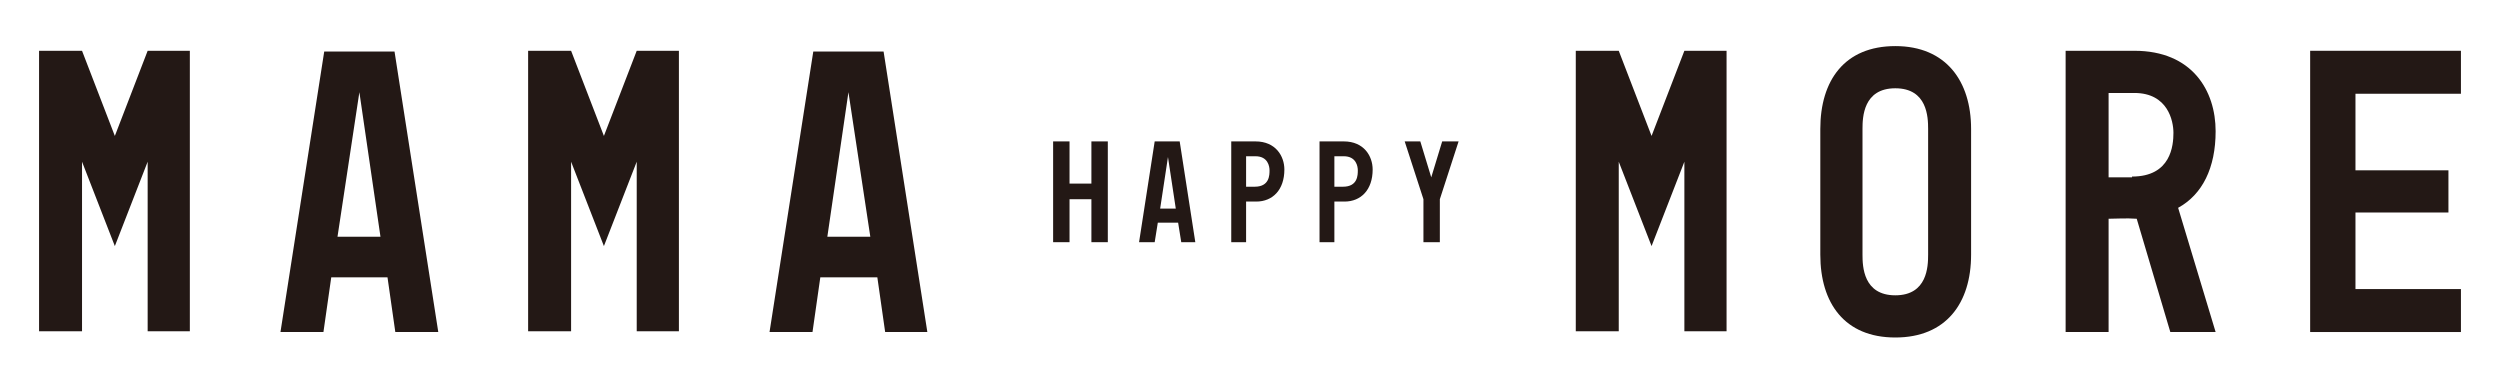 <?xml version="1.0" encoding="utf-8"?>
<!-- Generator: Adobe Illustrator 23.0.6, SVG Export Plug-In . SVG Version: 6.00 Build 0)  -->
<svg version="1.1" id="design" xmlns="http://www.w3.org/2000/svg" xmlns:xlink="http://www.w3.org/1999/xlink" x="0px" y="0px"
	 viewBox="0 0 320 48" style="enable-background:new 0 0 320 48;" xml:space="preserve">
<style type="text/css">
	.st0{fill:#231815;}
</style>
<g>
	<path class="st0" d="M24.3,6.5v35.9h-5.4V20.7l-4.2,10.8l-4.2-10.8v21.7H5V6.5h5.5l4.2,10.9l4.2-10.9H24.3z"/>
	<path class="st0" d="M50.6,42.5l-1-7h-7.2l-1,7h-5.5l5.6-35.9h9l5.6,35.9H50.6z M43.2,30.3h5.5L46,11.8L43.2,30.3z"/>
	<path class="st0" d="M86.9,6.5v35.9h-5.4V20.7l-4.2,10.8l-4.2-10.8v21.7h-5.5V6.5h5.5l4.2,10.9l4.2-10.9H86.9z"/>
	<path class="st0" d="M113.3,42.5l-1-7H105l-1,7h-5.5l5.6-35.9h9l5.6,35.9H113.3z M105.9,30.3h5.5l-2.8-18.5L105.9,30.3z"/>
</g>
<g>
	<path class="st0" d="M221,6.5v35.9h-5.4V20.7l-4.2,10.8l-4.2-10.8v21.7h-5.5V6.5h5.5l4.2,10.9l4.2-10.9H221z"/>
	<path class="st0" d="M252.3,16.5v16.1c0,6.2-3.2,10.6-9.7,10.6c-6.5,0-9.6-4.4-9.6-10.6V16.5c0-6.2,3.1-10.6,9.6-10.6
		C249.1,5.9,252.3,10.4,252.3,16.5z M246.8,16.5c0-1.5-0.1-5.2-4.2-5.2c-4.1,0-4.2,3.7-4.2,5.2v16.1c0,1.5,0.1,5.2,4.2,5.2
		c4.1,0,4.2-3.7,4.2-5.2V16.5z"/>
	<path class="st0" d="M278.8,26.6l4.8,15.9h-5.8l-4.3-14.5c-1.4-0.1-2.6,0-3.6,0v14.5h-5.5V6.5h8.8c7.4,0,10.4,5.1,10.4,10.3
		C283.6,21.5,281.9,24.9,278.8,26.6z M272.9,22.6c5,0,5.3-4,5.3-5.6c0-1.5-0.7-5.1-5-5.1h-3.3v10.8H272.9z"/>
	<path class="st0" d="M295.7,42.5V6.5H315V12h-13.5v9.8h11.9v5.4h-11.9V37H315v5.5H295.7z"/>
</g>
<g>
	<path class="st0" d="M141.8,18.1V31h-2.1v-5.5h-2.8V31h-2.1V18.1h2.1v5.4h2.8v-5.4H141.8z"/>
	<path class="st0" d="M151.2,31l-0.4-2.5h-2.6l-0.4,2.5h-2l2-12.9h3.2l2,12.9H151.2z M148.5,26.7h2l-1-6.6L148.5,26.7z"/>
	<path class="st0" d="M160.7,18.1c2.6,0,3.7,1.9,3.7,3.6c0,2.6-1.5,4.1-3.6,4.1h-1.3V31h-1.9V18.1H160.7z M159.5,23.9h1.1
		c1.9,0,1.9-1.5,1.9-2.1c0-0.5-0.2-1.8-1.8-1.8h-1.2V23.9z"/>
	<path class="st0" d="M172,18.1c2.6,0,3.7,1.9,3.7,3.6c0,2.6-1.5,4.1-3.6,4.1h-1.3V31h-1.9V18.1H172z M170.8,23.9h1.1
		c1.9,0,1.9-1.5,1.9-2.1c0-0.5-0.2-1.8-1.8-1.8h-1.2V23.9z"/>
	<path class="st0" d="M186.7,18.1l-2.4,7.4V31h-2.1v-5.5l-2.4-7.4h2l1.4,4.6l1.4-4.6H186.7z"/>
</g>
</svg>
